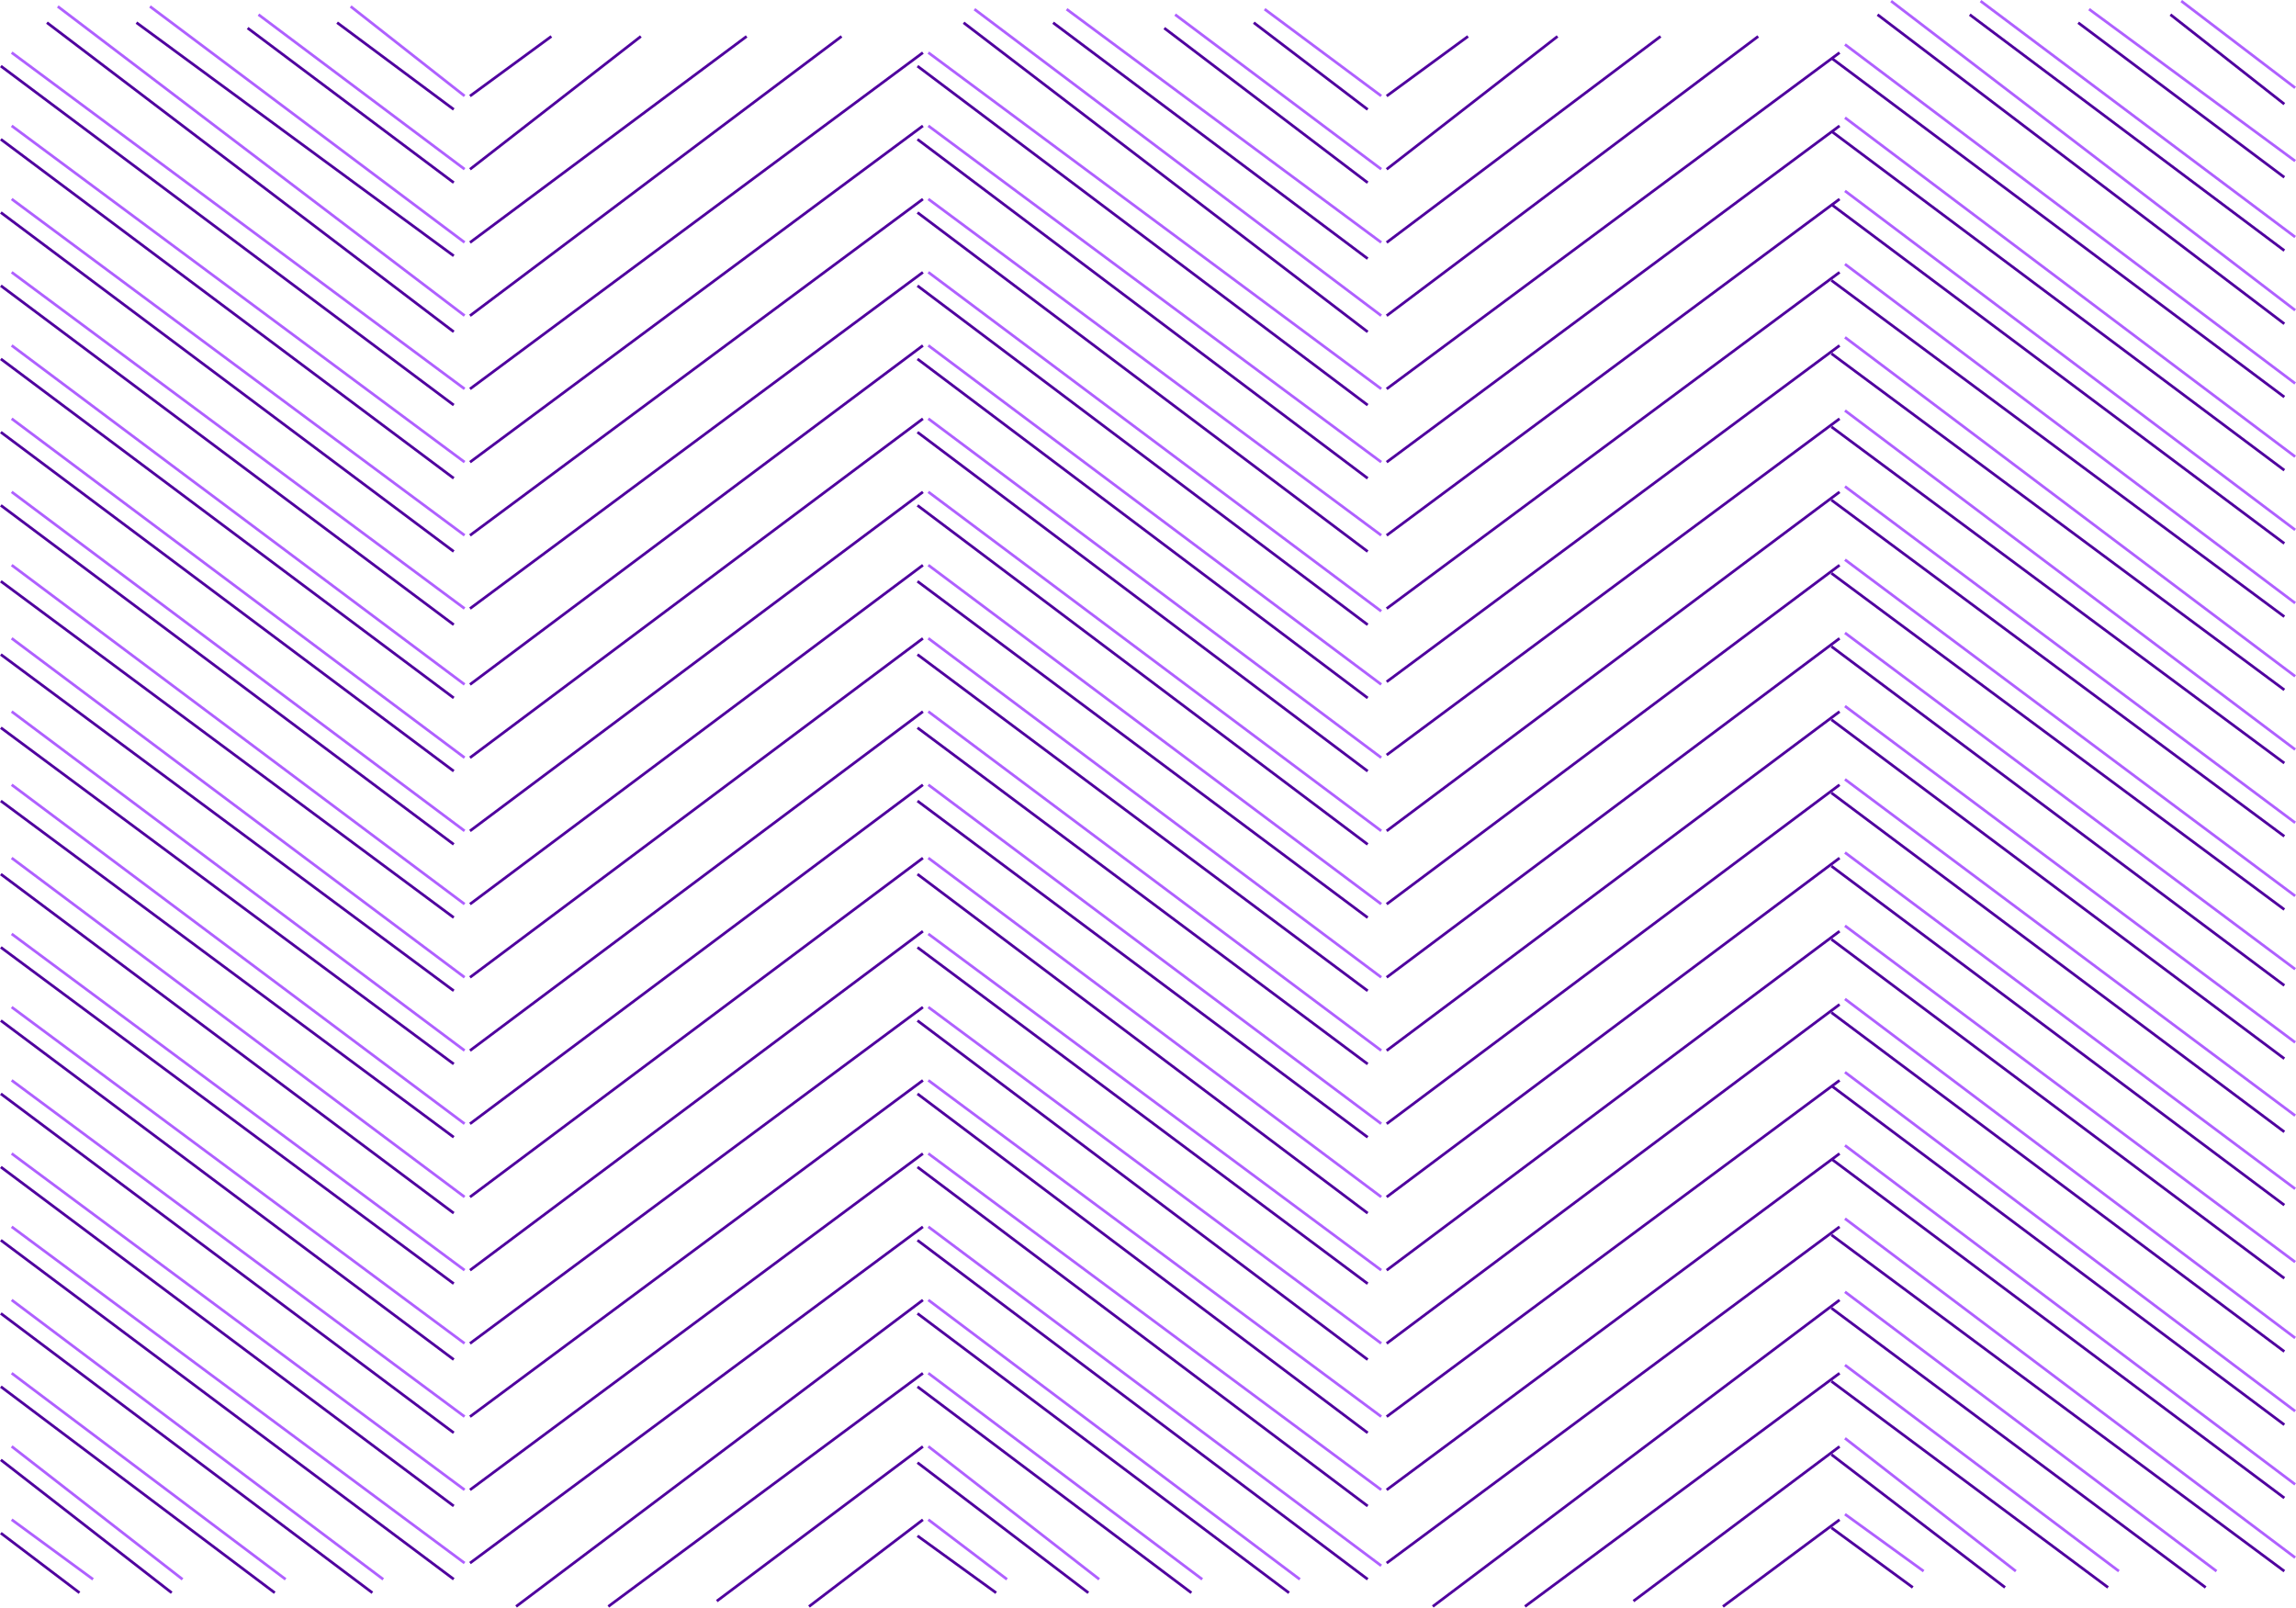 <svg xmlns="http://www.w3.org/2000/svg" width="846.611" height="592.802" version="1.2"><g fill="none" fill-rule="evenodd" stroke="#000" stroke-miterlimit="2" font-family="'Sans Serif'" font-size="12.5" font-weight="400"><path stroke="#4f009e" d="m726.307 5.4 116 87m-150-87 150 114m-167-98 167 125m-167-98 167 125m-167-98 167 125m-167-97 167 124m-167-97 167 124m-167-97 167 124m-167-97 167 124m-167-97 167 124m-167-97 167 125m-167-98 167 125m-167-98 167 125m-167-98 167 125m-167-98 167 125m-167-98 167 125m-167-98 167 125m-167-98 167 125m-167-97 167 124m-167-97 138 103m-138-76 102 76m-102-49 64 49m-64-22 30 22m61-577 76 57m-42-60 42 33m-454-30 116 87m-149-87 149 114m-166-98 166 125m-166-98 166 125m-166-98 166 125m-166-98 166 125m-166-98 166 125m-166-98 166 125m-166-98 166 125m-166-97 166 124m-166-97 166 124m-166-97 166 124m-166-97 166 124m-166-97 166 125m-166-98 166 124m-166-97 166 125m-166-98 166 125m-166-98 166 125m-166-98 166 125m-166-98 137 103m-137-76 101 76m-101-48 63 48m-63-21 29 21m62-577 75 57m-42-59 42 32m-504-16 167 125m-167-98 167 125m-167-98 167 125m-167-98 167 125m-167-98 167 125m-167-98 167 125m-167-98 167 125m-167-97 167 124m-167-97 167 124m-167-97 167 124m-167-97 167 124m-167-97 167 125m-167-98 167 124m-167-97 167 125m-167-98 167 125m-167-98 167 125m-167-98 167 125m-167-98 137 103m-137-76 101 76m-101-49 63 49m-63-22 29 22m95-579 43 32m-150-32 150 114m0-55-76-57m76 84-117-86" vector-effect="non-scaling-stroke"/><path stroke="#af60ff" d="m730.307.4 116 87m-149-87 149 114m-166-98 166 125m-166-98 166 125m-166-98 166 125m-166-98 166 125m-166-98 166 125m-166-98 166 125m-166-97 166 124m-166-97 166 124m-166-97 166 124m-166-97 166 124m-166-97 166 124m-166-97 166 124m-166-97 166 124m-166-97 166 125m-166-98 166 125m-166-98 166 125m-166-98 166 125m-166-98 137 103m-137-76 101 76m-101-49 63 49m-63-21 29 21m61-576 76 56m-42-59 42 32" vector-effect="non-scaling-stroke"/><path stroke="#4f009e" d="m562.307 592.4 116-86m-150 86 150-113m-167 97 167-124m-167 97 167-124m-167 97 167-124m-167 97 167-125m-167 98 167-125m-167 98 167-125m-167 98 167-125m-167 98 167-125m-167 98 167-125m-167 98 167-125m-167 98 167-125m-167 97 167-124m-167 97 167-124m-167 97 167-124m-167 97 167-124m-167 97 167-124m-167 97 167-124m-167 97 137-103m-137 76 101-76m-101 49 63-49m-63 22 30-22m61 577 76-57m-43 59 43-32" vector-effect="non-scaling-stroke"/><path stroke="#af60ff" d="m393.307 3.4 116 86m-150-86 150 113m-167-97 167 124m-167-97 167 124m-167-97 167 124m-167-97 167 125m-167-98 167 125m-167-98 167 125m-167-98 167 125m-167-98 167 125m-167-98 167 125m-167-98 167 125m-167-98 167 125m-167-98 167 125m-167-97 167 124m-167-97 167 124m-167-97 167 124m-167-97 167 124m-167-97 167 125m-167-98 137 103m-137-76 101 76m-101-49 63 49m-63-22 29 22m62-577 76 57m-43-59 43 32" vector-effect="non-scaling-stroke"/><path stroke="#4f009e" d="m224.307 592.4 116-86m-150 86 150-113m-167 97 167-124m-167 97 167-124m-167 97 167-124m-167 97 167-124m-167 97 167-125m-167 98 167-125m-167 98 167-125m-167 98 167-125m-167 98 167-125m-167 98 167-125m-167 98 167-125m-167 98 167-125m-167 98 167-125m-167 97 167-124m-167 97 167-124m-167 97 167-124m-167 97 167-124m-167 97 137-103m-137 76 102-76m-102 49 63-49m-63 22 30-22m61 577 76-57m-42 59 42-32" vector-effect="non-scaling-stroke"/><path stroke="#af60ff" d="m4.307 19.4 167 124m-167-97 167 124m-167-97 167 124m-167-97 167 124m-167-97 167 125m-167-98 167 125m-167-98 167 125m-167-98 167 125m-167-98 167 125m-167-98 167 125m-167-98 167 125m-167-98 167 125m-167-97 167 124m-167-97 167 124m-167-97 167 124m-167-97 167 124m-167-97 167 124m-167-97 137 103m-137-76 101 76m-101-49 63 49m-63-22 30 22m95-580 42 33m-150-33 150 114m0-54-76-57m76 84-116-87" vector-effect="non-scaling-stroke"/></g></svg>
